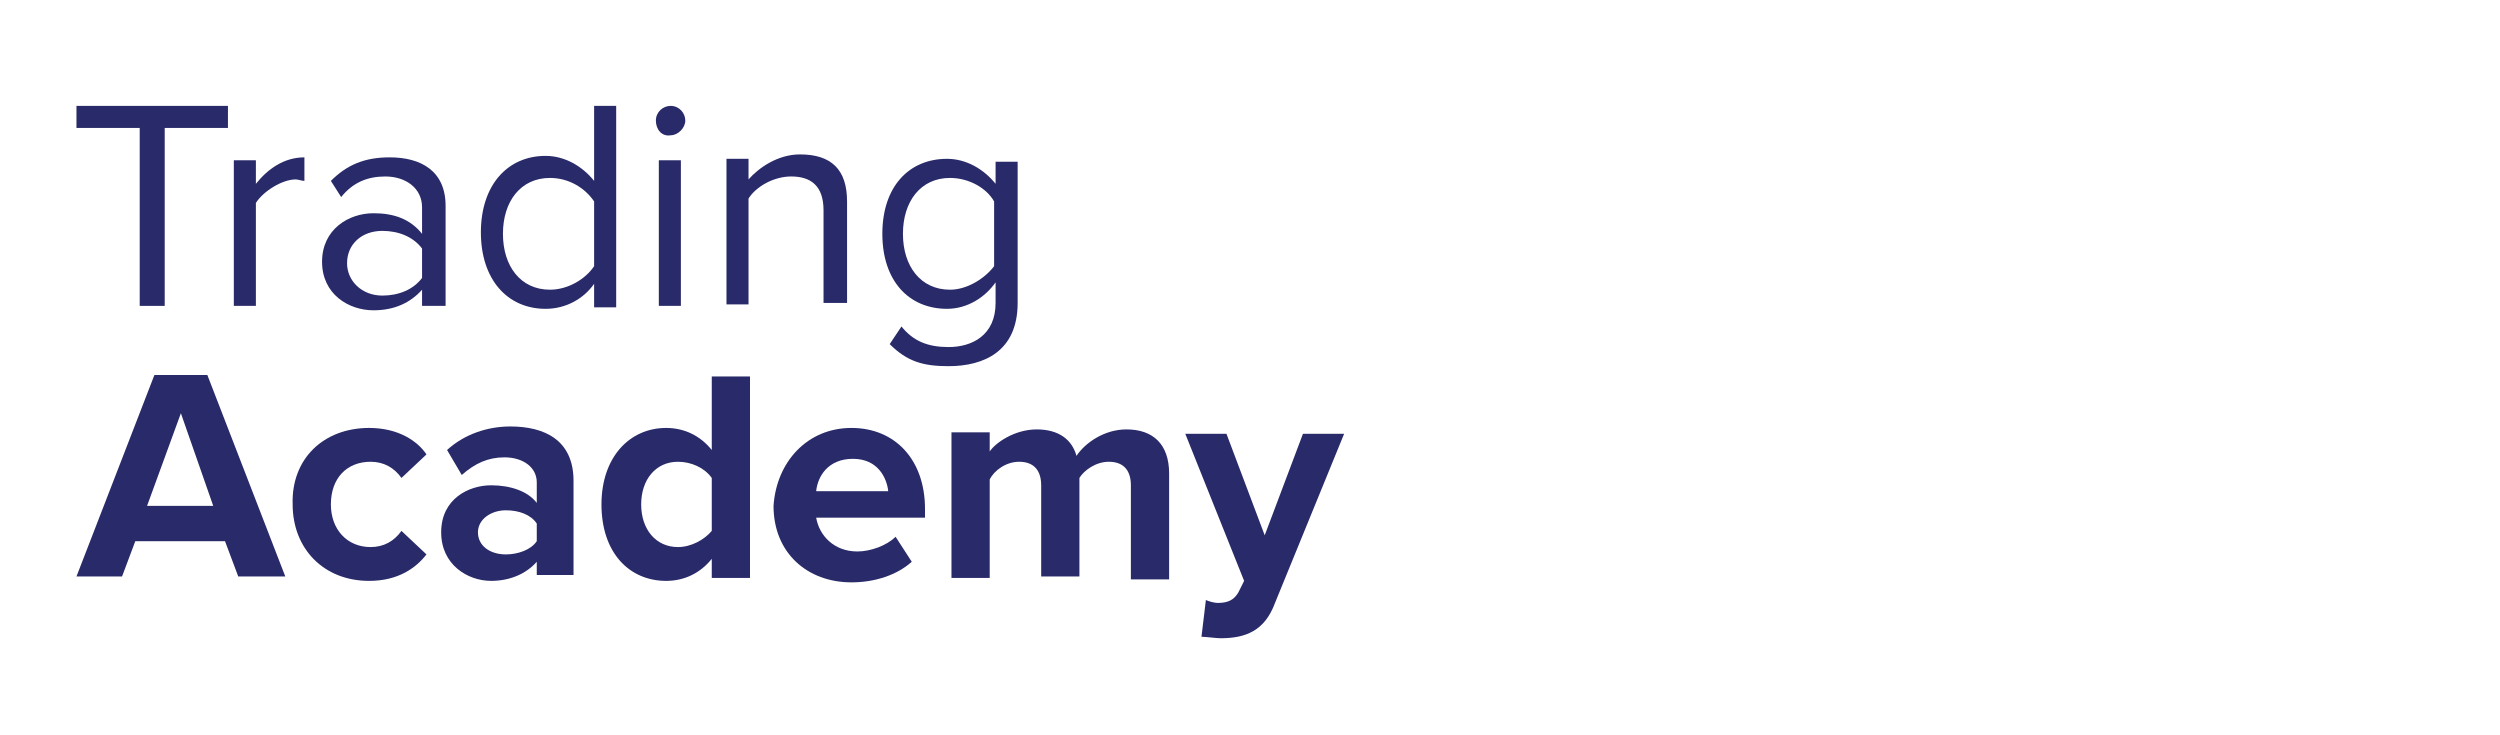 <?xml version="1.0" encoding="utf-8"?>
<!-- Generator: Adobe Illustrator 28.1.0, SVG Export Plug-In . SVG Version: 6.00 Build 0)  -->
<svg version="1.1" id="Layer_1" xmlns="http://www.w3.org/2000/svg" xmlns:xlink="http://www.w3.org/1999/xlink" x="0px" y="0px"
	 width="170px" height="50px" viewBox="0 0 170 50" style="enable-background:new 0 0 170 50;" xml:space="preserve">
<style type="text/css">
	.st0{fill:#292A69;}
</style>
<g>
	<polygon class="st0" points="9.5,20.8 9.5,8.7 5.2,8.7 5.2,7.2 15.5,7.2 15.5,8.7 11.2,8.7 11.2,20.8 9.5,20.8 	"/>
	<path class="st0" d="M15.9,20.8v-9.9h1.5v1.6c0.8-1,1.9-1.8,3.3-1.8v1.6c-0.2,0-0.4-0.1-0.6-0.1c-0.9,0-2.2,0.8-2.7,1.6v7H15.9
		L15.9,20.8z"/>
	<path class="st0" d="M28.7,16.9c-0.6-0.8-1.6-1.2-2.7-1.2c-1.4,0-2.4,0.9-2.4,2.2c0,1.2,1,2.2,2.4,2.2c1.1,0,2.1-0.4,2.7-1.2V16.9
		L28.7,16.9z M28.7,20.8v-1.1c-0.8,0.9-1.9,1.4-3.3,1.4c-1.7,0-3.5-1.1-3.5-3.3c0-2.2,1.8-3.3,3.5-3.3c1.4,0,2.5,0.4,3.3,1.4v-1.8
		c0-1.3-1.1-2.1-2.5-2.1c-1.2,0-2.2,0.4-3,1.4l-0.7-1.1c1.1-1.1,2.3-1.6,4-1.6c2.1,0,3.8,0.9,3.8,3.3v6.8H28.7L28.7,20.8z"/>
	<path class="st0" d="M40.4,13.7c-0.6-0.9-1.7-1.6-3-1.6c-2,0-3.2,1.6-3.2,3.8c0,2.2,1.2,3.8,3.2,3.8c1.2,0,2.4-0.7,3-1.6V13.7
		L40.4,13.7z M40.4,20.8v-1.5c-0.7,1-1.9,1.7-3.3,1.7c-2.6,0-4.4-2-4.4-5.2c0-3.2,1.8-5.2,4.4-5.2c1.3,0,2.5,0.7,3.3,1.7V7.2h1.5
		v13.7H40.4L40.4,20.8z"/>
	<path class="st0" d="M44.8,20.8v-9.9h1.5v9.9H44.8L44.8,20.8z M44.6,8.2c0-0.6,0.5-1,1-1c0.6,0,1,0.5,1,1s-0.5,1-1,1
		C45,9.3,44.6,8.8,44.6,8.2L44.6,8.2z"/>
	<path class="st0" d="M56,20.8v-6.5c0-1.7-0.9-2.3-2.2-2.3c-1.2,0-2.4,0.7-2.9,1.5v7.2h-1.5v-9.9h1.5v1.4c0.7-0.8,2-1.7,3.5-1.7
		c2.1,0,3.2,1,3.2,3.2v6.9H56L56,20.8z"/>
	<path class="st0" d="M67.6,13.7c-0.5-0.9-1.7-1.6-3-1.6c-2,0-3.2,1.6-3.2,3.8c0,2.2,1.2,3.8,3.2,3.8c1.2,0,2.4-0.8,3-1.6V13.7
		L67.6,13.7z M61.3,22.2c0.8,1,1.8,1.4,3.2,1.4c1.6,0,3.2-0.8,3.2-3v-1.4c-0.7,1-1.9,1.8-3.3,1.8c-2.6,0-4.4-1.9-4.4-5.1
		c0-3.2,1.8-5.1,4.4-5.1c1.3,0,2.5,0.7,3.3,1.7v-1.5h1.5v9.6c0,3.3-2.3,4.3-4.7,4.3c-1.7,0-2.8-0.3-4-1.5L61.3,22.2L61.3,22.2z"/>
	<path class="st0" d="M12.3,28.1L10,34.4h4.5L12.3,28.1L12.3,28.1z M16.2,39.2l-0.9-2.4H9.2l-0.9,2.4H5.2l5.3-13.7h3.6l5.3,13.7
		H16.2L16.2,39.2z"/>
	<path class="st0" d="M25.1,29.1c2,0,3.3,0.9,3.9,1.8l-1.7,1.6c-0.5-0.7-1.2-1.1-2.1-1.1c-1.6,0-2.7,1.1-2.7,2.9
		c0,1.7,1.1,2.9,2.7,2.9c0.9,0,1.6-0.4,2.1-1.1l1.7,1.6c-0.7,0.9-1.9,1.8-3.9,1.8c-3.1,0-5.2-2.2-5.2-5.2
		C19.8,31.2,22,29.1,25.1,29.1L25.1,29.1z"/>
	<path class="st0" d="M36.5,35.6c-0.4-0.6-1.2-0.9-2.1-0.9c-1,0-1.9,0.6-1.9,1.5c0,0.9,0.8,1.5,1.9,1.5c0.8,0,1.7-0.3,2.1-0.9V35.6
		L36.5,35.6z M36.5,39.2v-1c-0.7,0.8-1.8,1.3-3.1,1.3c-1.6,0-3.4-1.1-3.4-3.3c0-2.3,1.9-3.2,3.4-3.2c1.3,0,2.5,0.4,3.1,1.2v-1.4
		c0-1-0.9-1.7-2.2-1.7c-1.1,0-2,0.4-2.9,1.2l-1-1.7c1.2-1.1,2.8-1.6,4.3-1.6c2.3,0,4.3,0.9,4.3,3.7v6.4H36.5L36.5,39.2z"/>
	<path class="st0" d="M48.4,32.5c-0.5-0.7-1.4-1.1-2.3-1.1c-1.5,0-2.5,1.2-2.5,2.9c0,1.7,1,2.9,2.5,2.9c0.9,0,1.8-0.5,2.3-1.1V32.5
		L48.4,32.5z M48.4,39.2V38c-0.8,1-1.9,1.5-3.1,1.5c-2.5,0-4.4-1.9-4.4-5.2c0-3.2,1.9-5.2,4.4-5.2c1.2,0,2.3,0.5,3.1,1.5v-5H51v13.7
		H48.4L48.4,39.2z"/>
	<path class="st0" d="M55.5,33.4h4.9c-0.1-0.9-0.7-2.2-2.4-2.2C56.3,31.2,55.6,32.4,55.5,33.4L55.5,33.4z M57.9,29.1
		c3,0,5,2.2,5,5.5v0.6h-7.4c0.2,1.2,1.2,2.3,2.8,2.3c0.9,0,2-0.4,2.6-1l1.1,1.7c-1,0.9-2.5,1.4-4.1,1.4c-3,0-5.3-2-5.3-5.2
		C52.8,31.4,54.9,29.1,57.9,29.1L57.9,29.1z"/>
	<path class="st0" d="M76.9,39.2V33c0-0.9-0.4-1.6-1.5-1.6c-0.9,0-1.7,0.6-2,1.1v6.7h-2.6V33c0-0.9-0.4-1.6-1.5-1.6
		c-0.9,0-1.7,0.6-2,1.2v6.7h-2.6v-9.9h2.6v1.3c0.4-0.6,1.7-1.5,3.2-1.5c1.5,0,2.4,0.7,2.7,1.8c0.6-0.9,1.9-1.8,3.4-1.8
		c1.8,0,2.9,1,2.9,3v7.2H76.9L76.9,39.2z"/>
	<path class="st0" d="M82,40.8c0.2,0.1,0.6,0.2,0.8,0.2c0.7,0,1.1-0.2,1.4-0.7l0.4-0.8l-4-10h2.8l2.6,6.9l2.6-6.9h2.8l-4.7,11.5
		c-0.7,1.9-2,2.4-3.7,2.4c-0.3,0-1-0.1-1.3-0.1L82,40.8L82,40.8z"/>
</g>
</svg>
